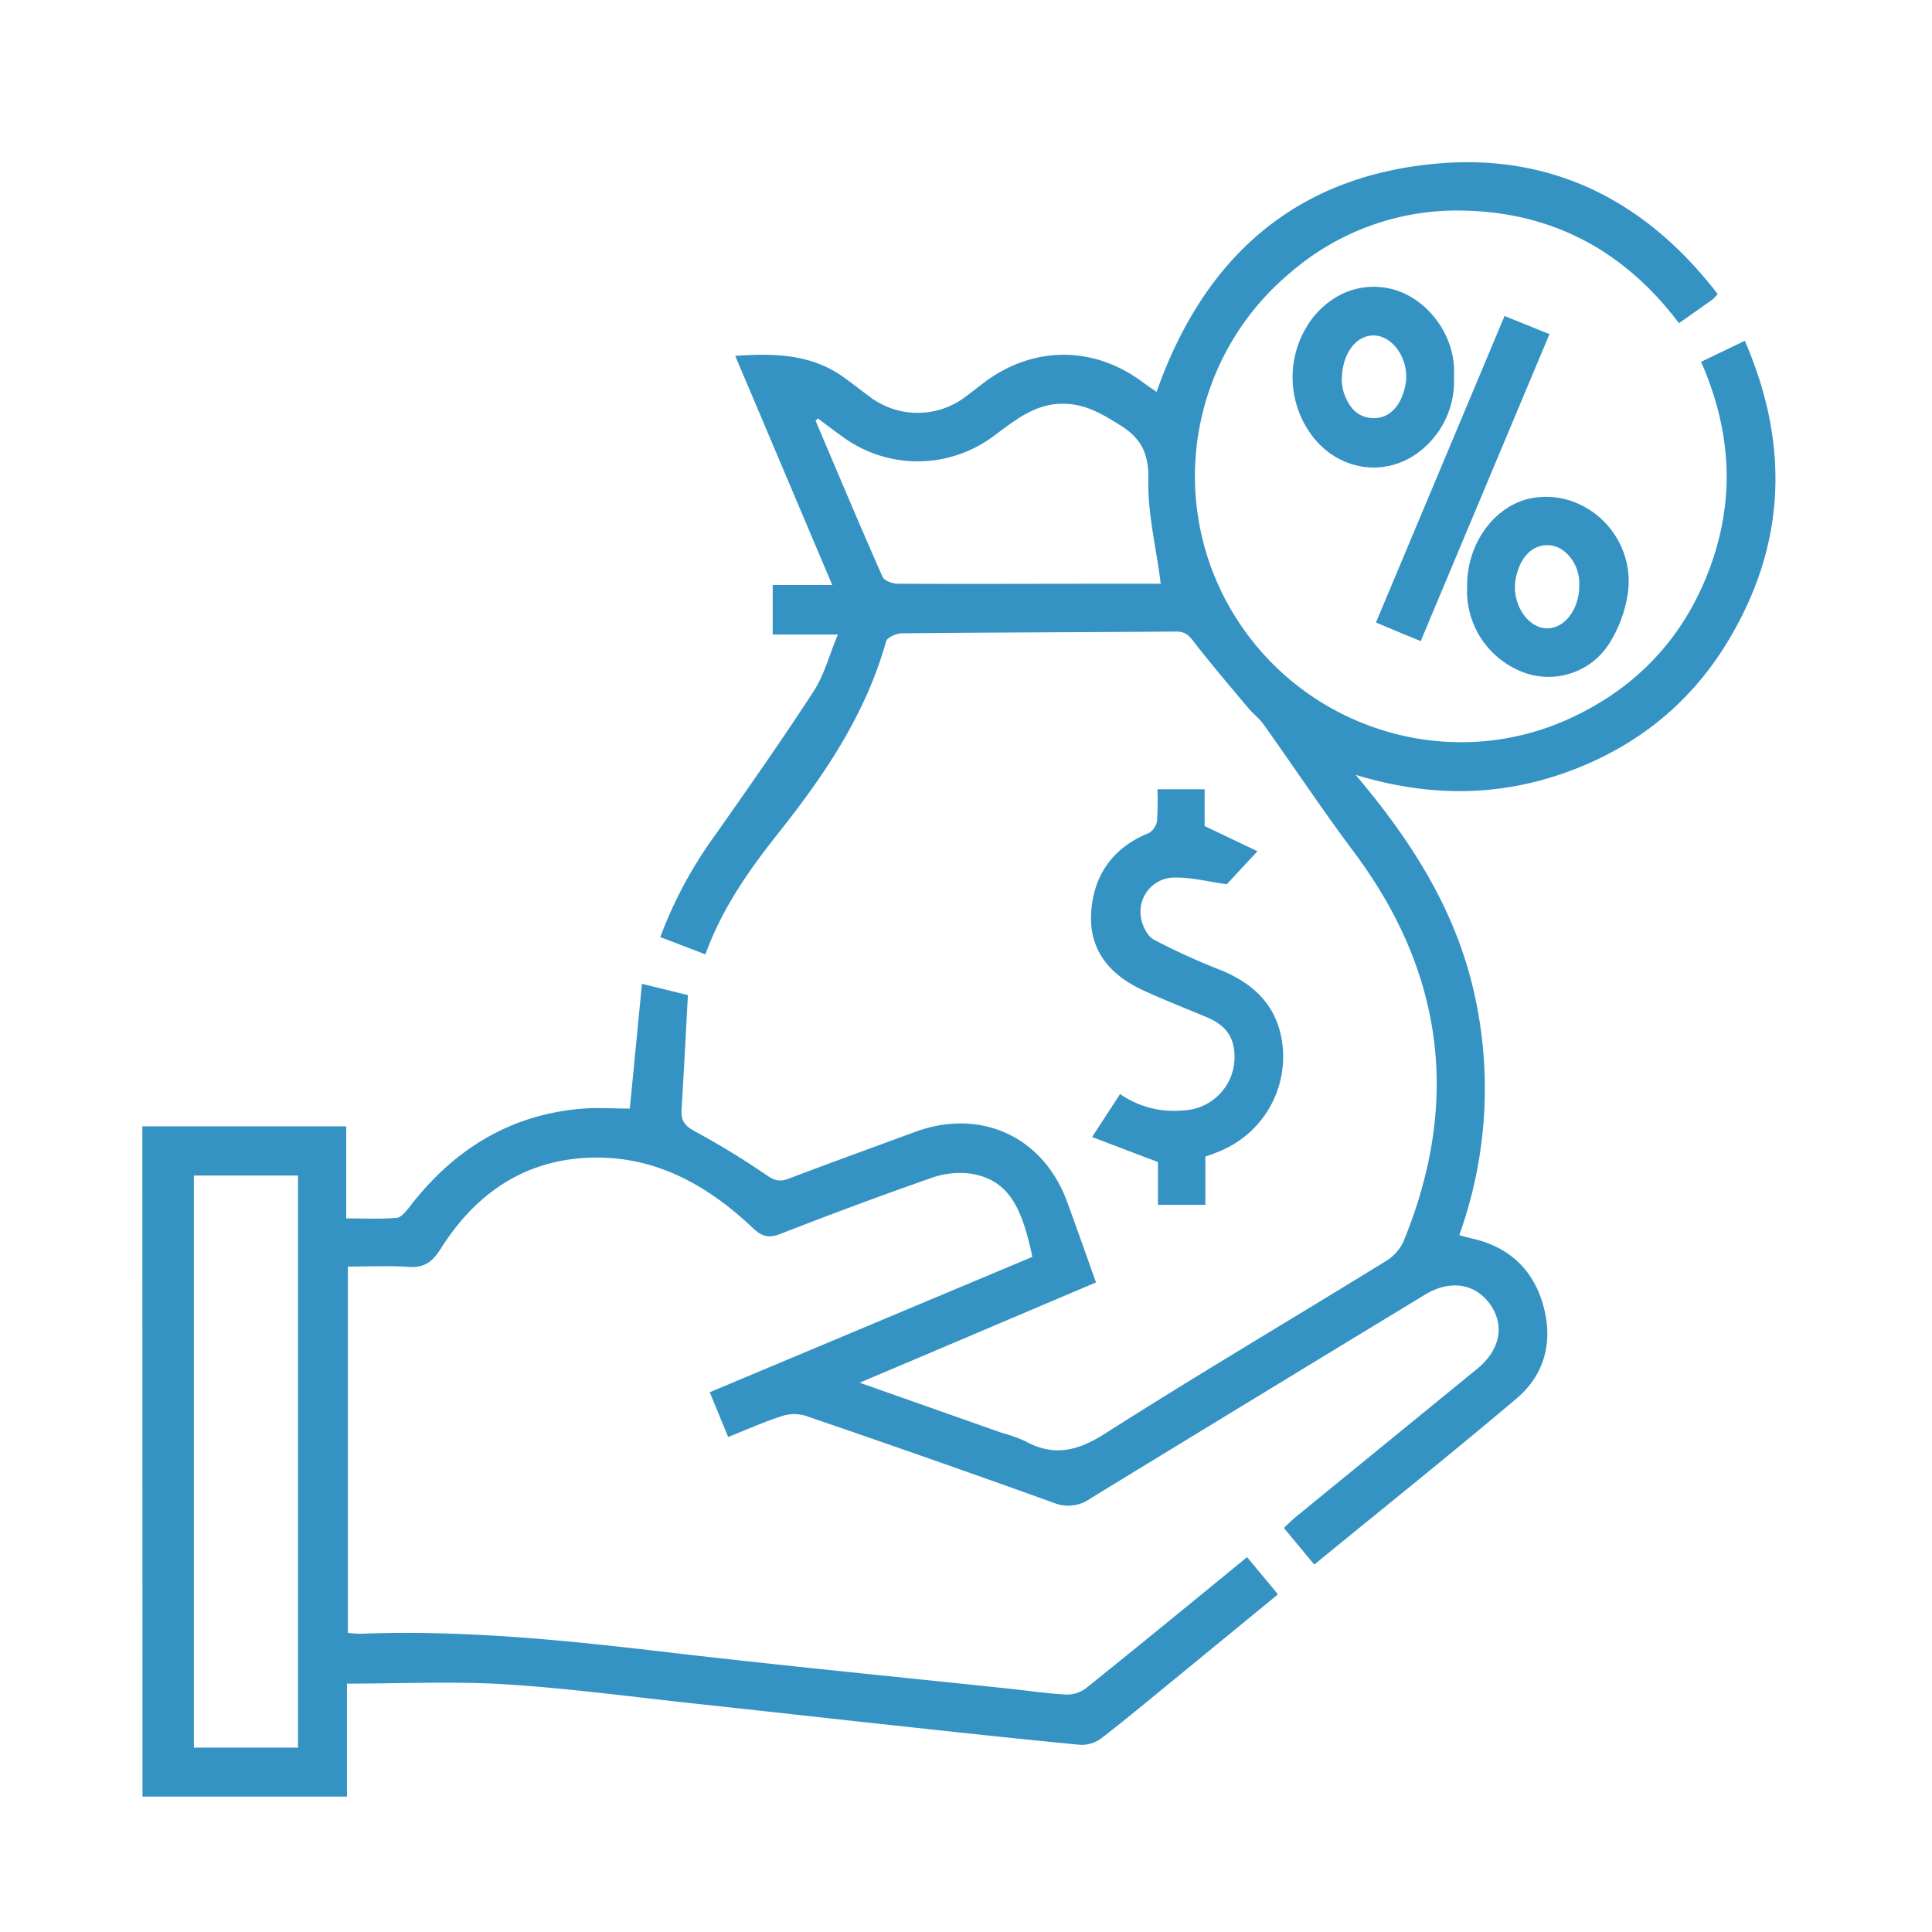 <svg id="圖層_1" data-name="圖層 1" xmlns="http://www.w3.org/2000/svg" viewBox="0 0 425.2 425.2"><defs><style>.cls-1{fill:#3593c3;}</style></defs><path class="cls-1" d="M31.33,247.88H76.2v20.27c3.9,0,7.5.17,11.06-.11,1-.08,2-1.35,2.78-2.3,9.55-12.49,21.82-20.3,37.7-21.71,3.68-.33,7.42-.05,10.87-.05.86-8.83,1.74-17.82,2.67-27.46L151.4,219c-.48,8.76-.89,17-1.4,25.25-.15,2.38.71,3.55,2.95,4.74a181.41,181.41,0,0,1,15.8,9.67c1.64,1.1,2.81,1.51,4.71.79,9.27-3.53,18.61-6.9,27.91-10.33,14.43-5.31,28.21,1,33.47,15.34,2.13,5.79,4.17,11.62,6.37,17.78-17.16,7.29-34.19,14.53-52,22.07l31.18,11a34.3,34.3,0,0,1,5.27,1.88c6.29,3.45,11.53,2.15,17.54-1.68,20.41-13,41.26-25.3,61.87-38a9.88,9.88,0,0,0,3.79-4.24q18.93-46-11-85.9c-6.85-9.16-13.18-18.71-19.81-28-.94-1.31-2.29-2.31-3.33-3.55-4.05-4.83-8.14-9.62-12-14.6-1.09-1.42-1.94-2.24-3.86-2.23-20.13.17-40.27.19-60.4.39-1.2,0-3.21.91-3.45,1.78-4.4,15.78-13.27,29-23.28,41.65-6.57,8.27-12.7,16.78-16.48,27.23l-9.93-3.8a93.3,93.3,0,0,1,12-22.34c7.38-10.51,14.76-21,21.76-31.79,2.3-3.53,3.39-7.84,5.32-12.46H170.06V128.75h13.11c-7.22-17-14.2-33.54-21.36-50.43,8.78-.62,16.9-.38,24.06,4.84,1.8,1.31,3.55,2.68,5.34,4a17.46,17.46,0,0,0,21.5,0c1.32-1,2.6-2,3.91-3,10.77-8.07,24-8.11,34.79-.11,1,.75,2,1.43,3.14,2.19C264.93,56.75,284.94,38.77,316.26,36c25.56-2.25,46.1,8.34,61.77,28.71a9.18,9.18,0,0,1-1.13,1.2c-2.37,1.7-4.76,3.37-7.39,5.22-11.91-15.81-27.68-24.38-47.37-24.78A56,56,0,0,0,284,60a58.29,58.29,0,0,0-12.27,75.52c15.32,24.72,46.58,34.63,73,22.94,15-6.65,25.68-17.75,31.47-33.19s4.82-30.47-1.82-45.64L384,75c9.93,22.9,9.08,45-3.76,66.2-8.39,13.88-20.54,23.47-35.89,28.9-15.19,5.37-30.44,5.18-46,.43,12,14.19,21.8,29.3,26,47.61a95.32,95.32,0,0,1-3.19,53.69c1,.27,1.72.51,2.47.67,8.17,1.74,13.65,6.61,15.95,14.58s.5,15.37-5.85,20.74c-14.56,12.31-29.46,24.22-44.49,36.52l-6.68-8.07c.92-.85,1.69-1.66,2.56-2.37q20-16.33,40-32.66c5-4.09,6.12-9.52,2.85-14.15s-8.81-5.51-14.31-2.18Q276.82,307.28,240,329.78a8.35,8.35,0,0,1-8,1q-27.33-9.84-54.84-19.23a8.74,8.74,0,0,0-5.23.16c-3.86,1.26-7.59,2.92-11.67,4.55-1.35-3.26-2.62-6.35-4.06-9.85l71-29.79c-2.38-11.5-5.54-17-13.54-18.32a18.7,18.7,0,0,0-8.83,1c-11.13,3.89-22.16,8-33.15,12.29-2.6,1-4.09.48-6.05-1.38-10.48-9.92-22.58-16.41-37.46-15.33-13.88,1-24,8.56-31.21,20-1.89,3-3.73,4.18-7.17,3.94-4.3-.29-8.64-.07-13.23-.07v80.62a26.15,26.15,0,0,0,3,.19c22.64-.87,45.07,1.45,67.51,4.09,25,2.93,50,5.35,75,8,4.19.44,8.36,1.07,12.55,1.29a7,7,0,0,0,4.36-1.37c11.77-9.45,23.43-19,35.48-28.87l6.8,8.19-20.25,16.61c-6.15,5-12.26,10.15-18.53,15a7.25,7.25,0,0,1-4.68,1.51c-14.19-1.36-28.37-2.9-42.55-4.44-14-1.51-27.89-3.09-41.83-4.58s-28.11-3.42-42.21-4.3c-11.41-.71-22.89-.15-34.85-.15V395.4h-45Zm11.34,10.83V384.63H65.58V258.71ZM180,92.08l-.5.52c4.88,11.47,9.71,23,14.74,34.36.37.85,2.17,1.5,3.31,1.51,15.21.07,30.43,0,45.64,0h12.27c-1-8-2.89-15.46-2.73-22.9.13-5.84-1.63-9.18-6.33-12.07-3.63-2.24-7-4.32-11.48-4.61-6.65-.44-11.16,3.35-16,6.9a27.92,27.92,0,0,1-33.92,0C183.31,94.6,181.64,93.33,180,92.08Z"/><path class="cls-1" d="M265.28,254.56v10.61H254.84v-9.42l-14.49-5.51,6.16-9.46a20.72,20.72,0,0,0,13.85,3.6,11.73,11.73,0,0,0,11.33-11.2c.15-4.59-1.62-7.38-6-9.26-4.71-2-9.52-3.84-14.17-6-7.13-3.31-11.82-8.62-11.38-16.89s4.68-14.47,12.71-17.69a3.79,3.79,0,0,0,1.79-2.69,60.87,60.87,0,0,0,.08-6.94h10.4v8.09l11.62,5.54L270,194.61c-4.12-.58-7.74-1.52-11.33-1.47a7.48,7.48,0,0,0-7.63,8.25c.14,1.91,1.34,4.55,2.87,5.39a144.42,144.42,0,0,0,14.92,6.79c6.91,2.88,11.86,7.43,13.23,15.07a22.48,22.48,0,0,1-13.89,24.83C267.34,253.82,266.46,254.13,265.28,254.56Z"/><path class="cls-1" d="M320,83.14A19.45,19.45,0,0,1,314,98c-7.17,7-18,6.4-24.55-1.24A21.47,21.47,0,0,1,289,69.84c4.67-5.8,11.5-8,18.12-6,7,2.19,12.42,9.28,12.87,16.81C320.06,81.5,320,82.32,320,83.14Zm-24.71.55a12,12,0,0,0,.45,2.72c1.06,3,2.77,5.43,6.34,5.61,3.09.15,5.58-1.89,6.75-5.49a12.28,12.28,0,0,0,.64-3c.3-5-3.13-9.62-7.07-9.7S295.31,77.82,295.31,83.69Z"/><path class="cls-1" d="M322.89,128.81c0-9.71,6.6-18.18,15-19.31,11.62-1.57,22,8.8,20.39,20.88a28.57,28.57,0,0,1-4.14,11.3,15.85,15.85,0,0,1-17.8,6.65,19.12,19.12,0,0,1-13.41-16.71C322.83,130.68,322.89,129.75,322.89,128.81Zm24.69,0c0-.4,0-1.11-.11-1.8-.52-3.64-3.3-6.7-6.32-7-3.26-.32-6,1.85-7.19,5.85a11.38,11.38,0,0,0-.55,3.06c-.13,4.92,3.19,9.29,7,9.37S347.57,134.24,347.58,128.8Z"/><path class="cls-1" d="M302.82,137l28.31-67.46,9.88,4-28.34,67.56C309.37,139.77,306.29,138.48,302.82,137Z"/></svg>